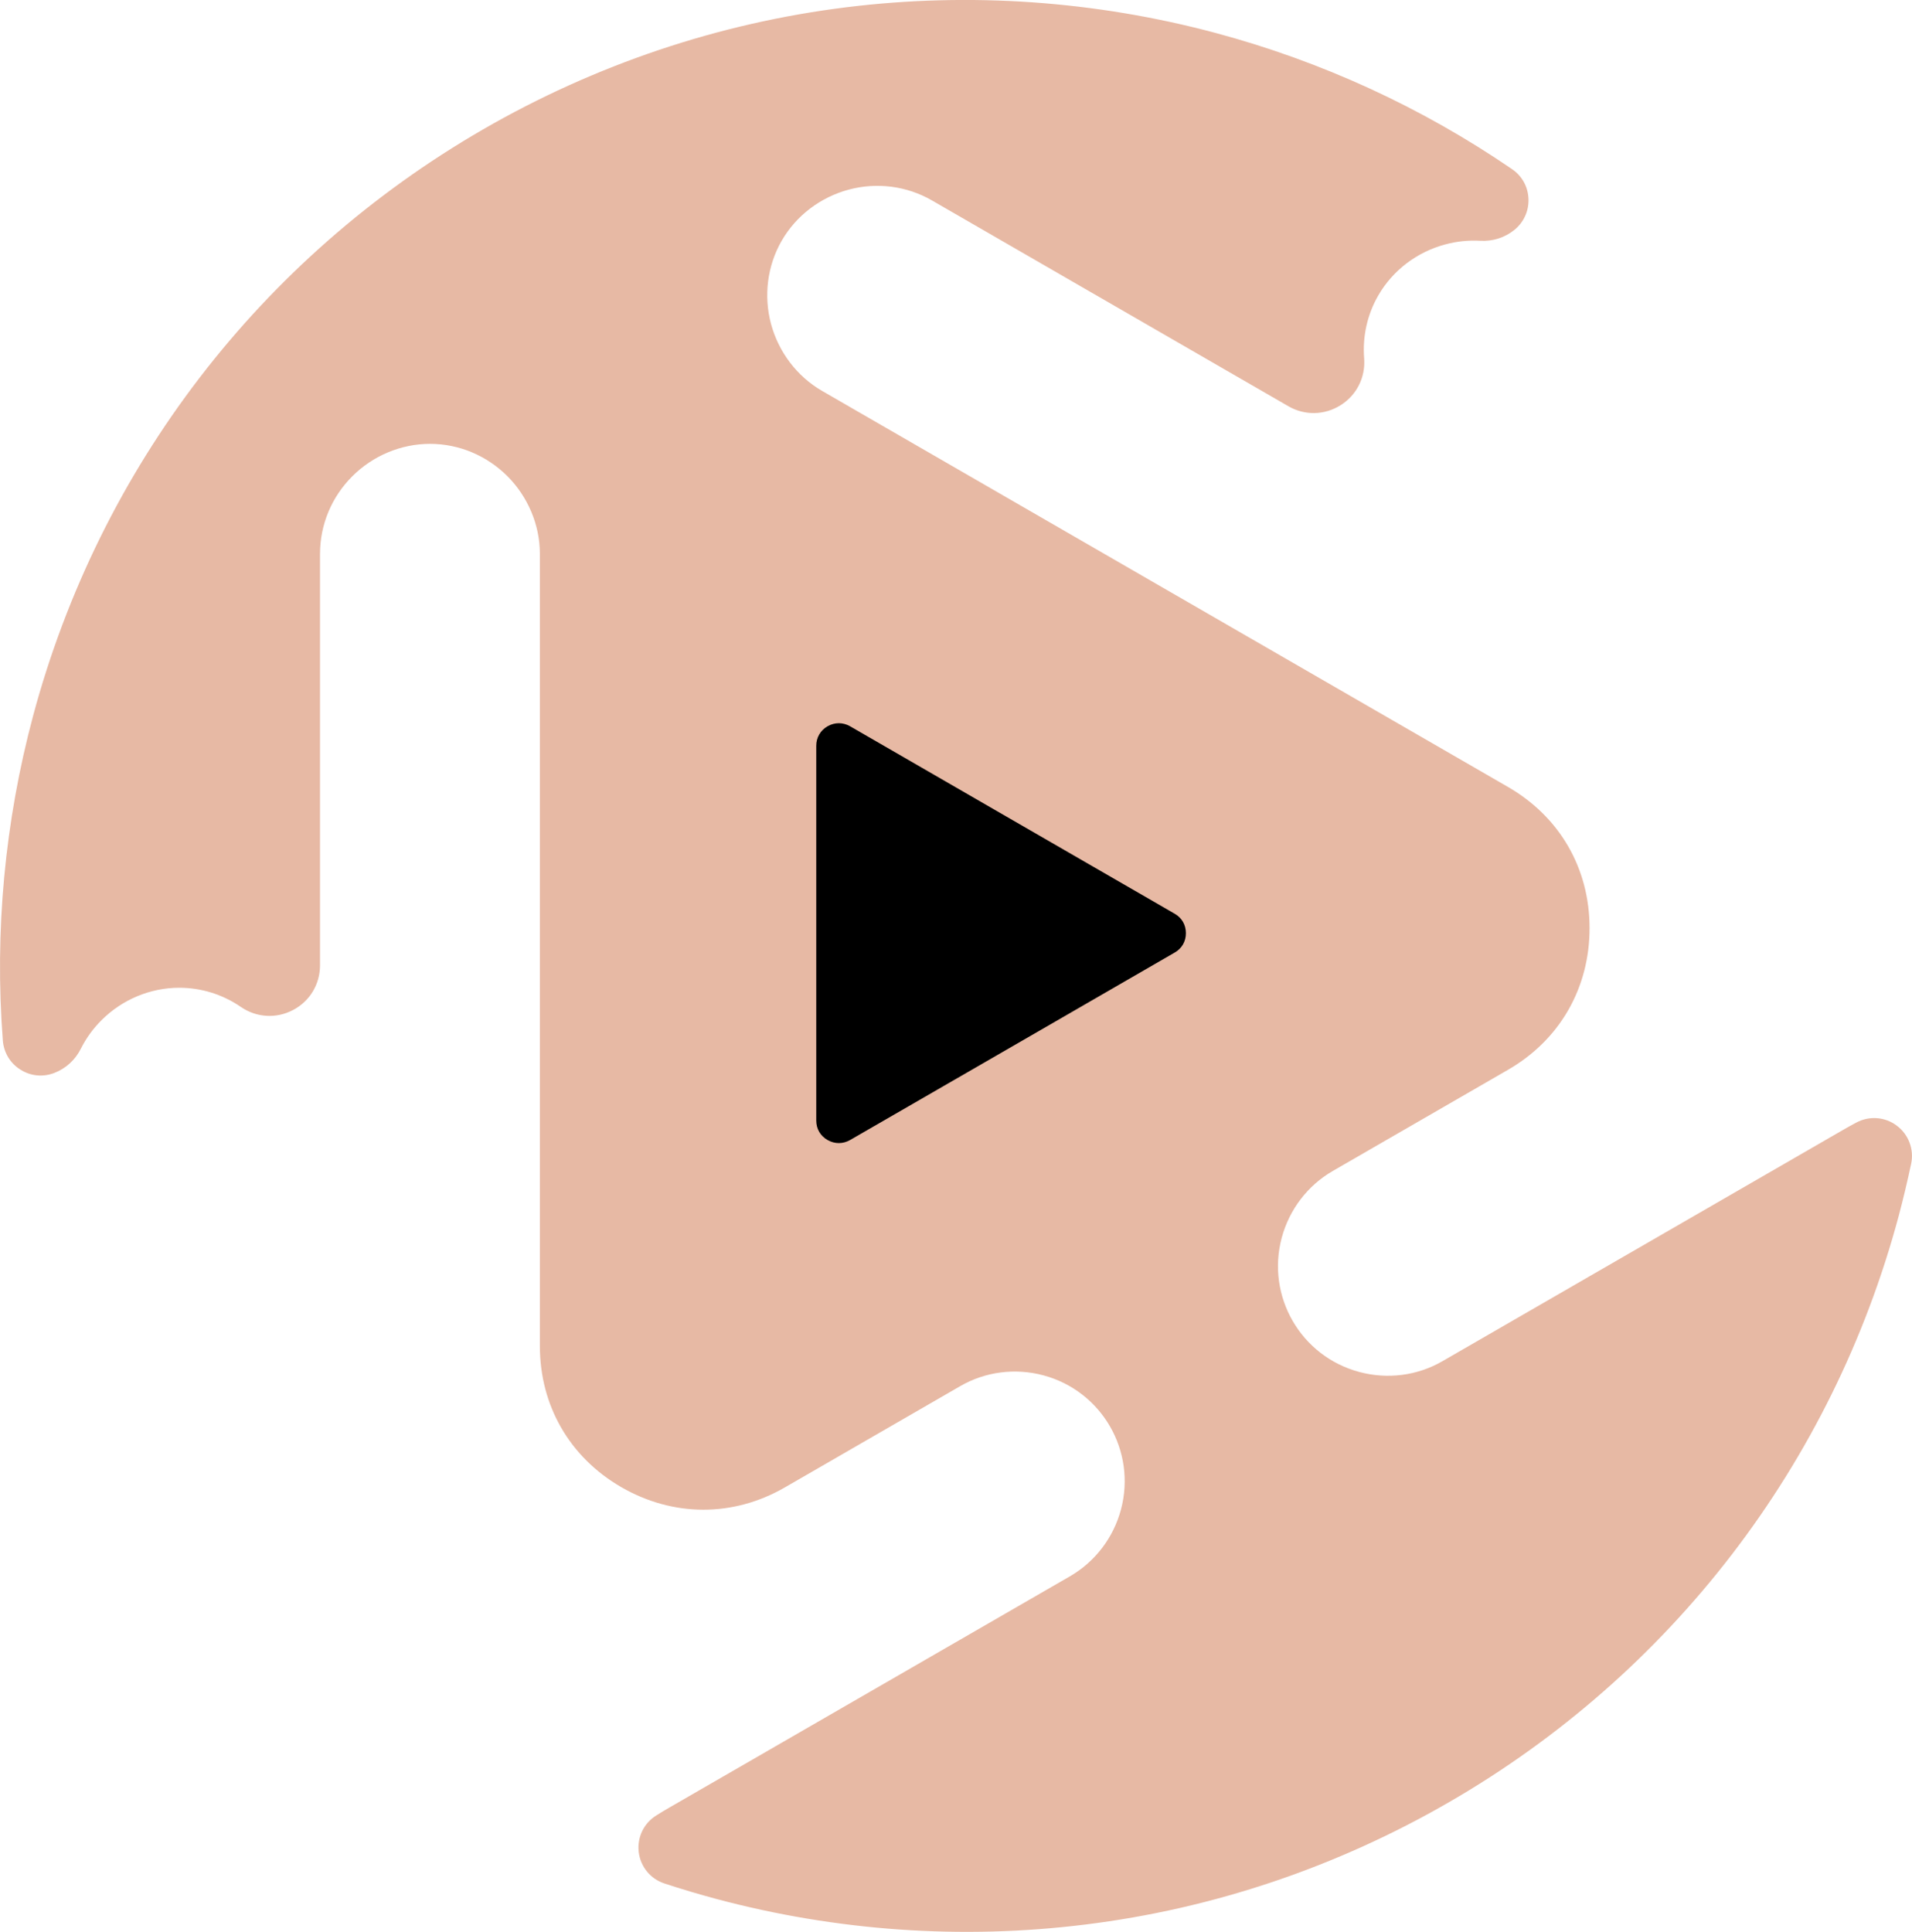 <?xml version="1.0" encoding="utf-8"?>
<!-- Generator: Adobe Illustrator 16.0.0, SVG Export Plug-In . SVG Version: 6.00 Build 0)  -->
<!DOCTYPE svg PUBLIC "-//W3C//DTD SVG 1.1//EN" "http://www.w3.org/Graphics/SVG/1.1/DTD/svg11.dtd">
<svg version="1.1" id="Calque_1" xmlns="http://www.w3.org/2000/svg" xmlns:xlink="http://www.w3.org/1999/xlink" x="0px" y="0px"
	 width="31.672px" height="31.999px" viewBox="0 0 31.672 31.999" enable-background="new 0 0 31.672 31.999" xml:space="preserve">
<g>
	<path fill-rule="evenodd" clip-rule="evenodd" fill="#E7B9A4" d="M10.873,30.07c0.073-0.047,0.149-0.092,0.226-0.136l6.624-3.824
		c0.418-0.242,0.72-0.639,0.845-1.104c0.26-0.971-0.315-1.965-1.284-2.225c-0.466-0.125-0.963-0.062-1.38,0.18L13,24.638
		c-0.857,0.494-1.85,0.49-2.707-0.004c-0.856-0.495-1.35-1.349-1.35-2.339V9.174c0-0.48-0.198-0.945-0.537-1.286
		C8.064,7.547,7.605,7.352,7.123,7.352S6.176,7.549,5.836,7.889C5.494,8.23,5.301,8.69,5.301,9.174v6.815
		c0,0.314-0.169,0.595-0.447,0.741c-0.277,0.146-0.605,0.127-0.864-0.051c-0.301-0.207-0.655-0.318-1.021-0.318
		c-0.482,0-0.947,0.197-1.287,0.537c-0.139,0.138-0.254,0.297-0.342,0.471c-0.093,0.187-0.248,0.329-0.442,0.404
		c-0.186,0.071-0.391,0.052-0.56-0.056c-0.17-0.106-0.275-0.282-0.291-0.482c-0.139-1.805,0.033-3.628,0.501-5.377
		c1.102-4.111,3.767-7.584,7.453-9.714c1.854-1.07,3.896-1.761,6.021-2.024c2.047-0.253,4.128-0.106,6.118,0.427
		c1.75,0.469,3.412,1.231,4.907,2.255c0.165,0.112,0.265,0.292,0.272,0.492c0.008,0.199-0.078,0.388-0.232,0.513
		C24.925,3.938,24.726,4,24.518,3.988c-0.194-0.011-0.391,0.01-0.579,0.061c-0.465,0.124-0.868,0.428-1.108,0.845
		c-0.183,0.316-0.263,0.681-0.234,1.044c0.023,0.313-0.123,0.605-0.389,0.773s-0.594,0.175-0.866,0.018L15.438,3.32
		c-0.417-0.241-0.914-0.304-1.38-0.179c-0.465,0.125-0.868,0.428-1.109,0.846c-0.24,0.416-0.301,0.915-0.177,1.379
		c0.125,0.464,0.429,0.868,0.846,1.109l11.362,6.56c0.858,0.495,1.351,1.349,1.351,2.339c0,0.989-0.492,1.851-1.351,2.346
		l-2.903,1.676c-0.418,0.242-0.72,0.64-0.845,1.105c-0.26,0.97,0.314,1.964,1.284,2.224c0.466,0.125,0.962,0.063,1.379-0.179
		l6.624-3.824c0.076-0.044,0.152-0.086,0.23-0.128c0.216-0.115,0.477-0.096,0.672,0.052c0.195,0.146,0.287,0.391,0.237,0.63
		c-0.062,0.29-0.13,0.578-0.206,0.864c-1.102,4.111-3.768,7.586-7.454,9.714c-1.854,1.07-3.896,1.762-6.021,2.024
		c-2.046,0.254-4.127,0.107-6.118-0.426c-0.286-0.077-0.569-0.161-0.852-0.254c-0.232-0.076-0.397-0.277-0.427-0.521
		C10.552,30.434,10.664,30.199,10.873,30.07"/>
	<path fill-rule="evenodd" clip-rule="evenodd" d="M13.521,12.353v3.104v3.103c0,0.138,0.068,0.255,0.187,0.323
		c0.119,0.068,0.255,0.068,0.374,0l2.687-1.551l2.688-1.553c0.119-0.067,0.188-0.186,0.187-0.322c0-0.138-0.067-0.255-0.187-0.323
		l-2.688-1.552l-2.687-1.552c-0.119-0.068-0.255-0.068-0.374,0C13.59,12.098,13.521,12.216,13.521,12.353"/>
</g>
</svg>
